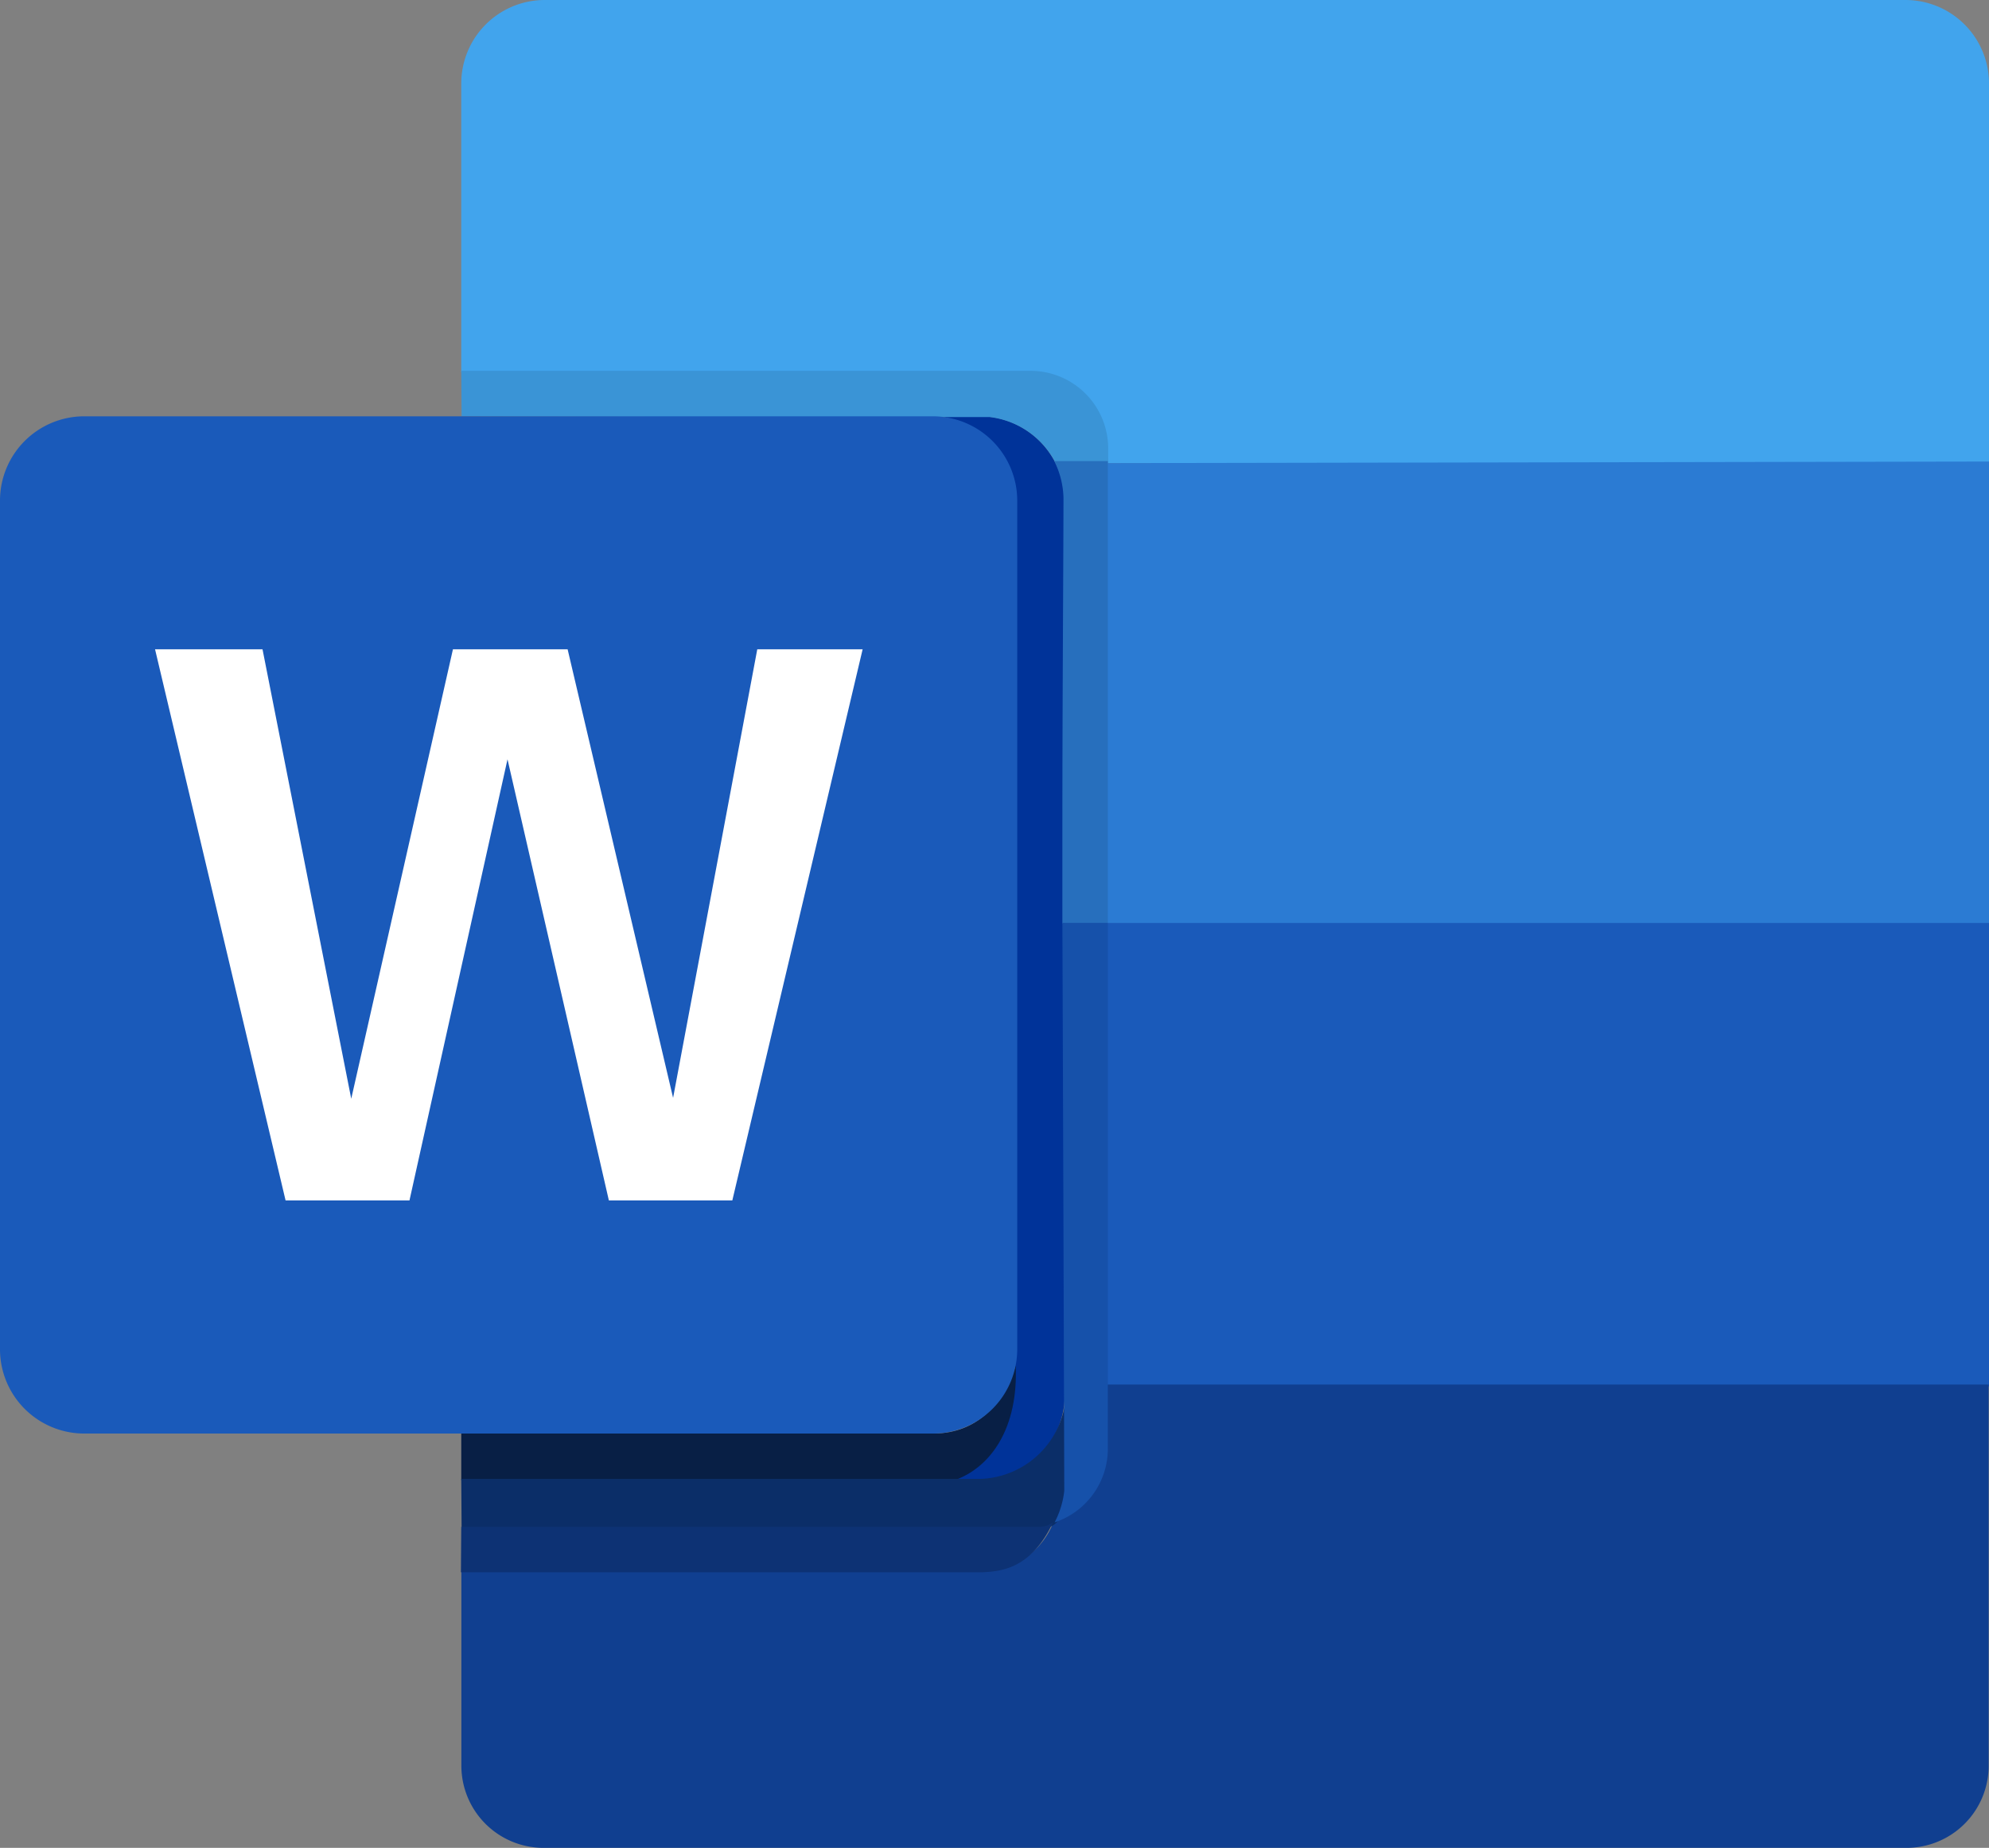 <svg xmlns="http://www.w3.org/2000/svg" xmlns:xlink="http://www.w3.org/1999/xlink" viewBox="0 0 179.34 166.63"><rect x="0" y="0" width="179.34" height="166.63" fill="#808080" stroke="none"/><defs><style>.cls-1{fill:none;}.cls-2{clip-path:url(#clip-path);}.cls-3{fill:#41a4ed;}.cls-10,.cls-11,.cls-12,.cls-13,.cls-14,.cls-3,.cls-4,.cls-5,.cls-6,.cls-7,.cls-8,.cls-9{fill-rule:evenodd;}.cls-4{fill:#2b7bd3;}.cls-5{fill:#1a5aba;}.cls-6{fill:#103f90;}.cls-7{fill:#039;}.cls-8{fill:#081f45;}.cls-9{fill:#0b2e68;}.cls-10{fill:#0d3274;}.cls-11{fill:#3a94d6;}.cls-12{fill:#276fbd;}.cls-13{fill:#1651aa;}.cls-14{fill:#fff;}</style><clipPath id="clip-path" transform="translate(0 0)"><rect class="cls-1" width="179.34" height="166.63"/></clipPath></defs><g id="Layer_2" data-name="Layer 2"><g id="Layer_1-2" data-name="Layer 1"><g class="cls-2"><path class="cls-3" d="M49.1,0H171.84a7.53,7.53,0,0,1,7.5,7.51V41.78l-79.47,0c0-4.33-2.07-7.83-7.39-7.75l-50.89-.46V7.51A7.53,7.53,0,0,1,49.1,0" transform="translate(0 0)"/><polygon class="cls-4" points="99.74 41.76 179.34 41.62 179.34 83.4 99.77 83.28 99.74 41.76"/><polygon class="cls-5" points="99.8 83.23 179.34 83.23 179.34 125.02 99.78 125.02 99.8 83.23"/><path class="cls-6" d="M89.38,141.6a6.81,6.81,0,0,0,5.6-4.32,7.49,7.49,0,0,0,4.82-6.22l0-6.21h79.51v34.39a7.41,7.41,0,0,1-7.39,7.39H49a7.41,7.41,0,0,1-7.4-7.39V141.73Z" transform="translate(0 0)"/><path class="cls-7" d="M85,37.59l3.35-.06A7.69,7.69,0,0,1,96,45.07V126a7.67,7.67,0,0,1-7.7,7.45,16.07,16.07,0,0,1-2.4,0c4.35-1.84,5.63-5.54,5.63-9.87l.06-77.37A8.38,8.38,0,0,0,85,37.59" transform="translate(0 0)"/><path class="cls-8" d="M41.59,129.27l42.66,0c3.79-.05,6.16-2.55,7.33-6.14.25,5.59-2.2,9.23-5.63,10.39l-44.36-.06Z" transform="translate(0 0)"/><path class="cls-9" d="M41.59,133.36h46.8A8,8,0,0,0,96,126.77l.2,7.08c-.37,3.66-.82,4.26-4.14,4l-50.44-.1Z" transform="translate(0 0)"/><path class="cls-10" d="M41.59,137.68h52a2.13,2.13,0,0,0,1.35-.4c-2,4.3-4.85,4.42-6.38,4.5h-47Z" transform="translate(0 0)"/><path class="cls-11" d="M41.59,33.44H93a7,7,0,0,1,6.92,6.93v1.39c-1,0-2.67-.1-4.77-.06a7.68,7.68,0,0,0-5.91-4.09c-10.26,0-34.78,0-47.62-.08Z" transform="translate(0 0)"/><path class="cls-12" d="M99.89,41.61V83.28c-.67,0-2.5,0-4.1,0,0-2.71,0-5.51,0-8.18,0-11.73.08-21.43.1-30.21a7.83,7.83,0,0,0-.83-3.31c1.37,0,3.4,0,4.82,0" transform="translate(0 0)"/><path class="cls-13" d="M99.89,124.85v5.84a7,7,0,0,1-4.8,6.59,8,8,0,0,0,.87-2.84c0-2.65-.15-47.52-.17-51.22h4.1Z" transform="translate(0 0)"/><path class="cls-5" d="M7.58,37.54H84.14a7.61,7.61,0,0,1,7.58,7.58v76.57a7.61,7.61,0,0,1-7.58,7.58H7.58A7.6,7.6,0,0,1,0,121.69V45.12a7.6,7.6,0,0,1,7.58-7.58" transform="translate(0 0)"/><polygon class="cls-14" points="13.98 58.55 23.67 58.55 31.67 99.08 40.84 58.55 51.18 58.55 60.69 99 68.28 58.55 77.78 58.55 66.03 108.25 54.9 108.25 45.76 68.47 36.92 108.25 25.75 108.25 13.98 58.55"/></g></g></g></svg>